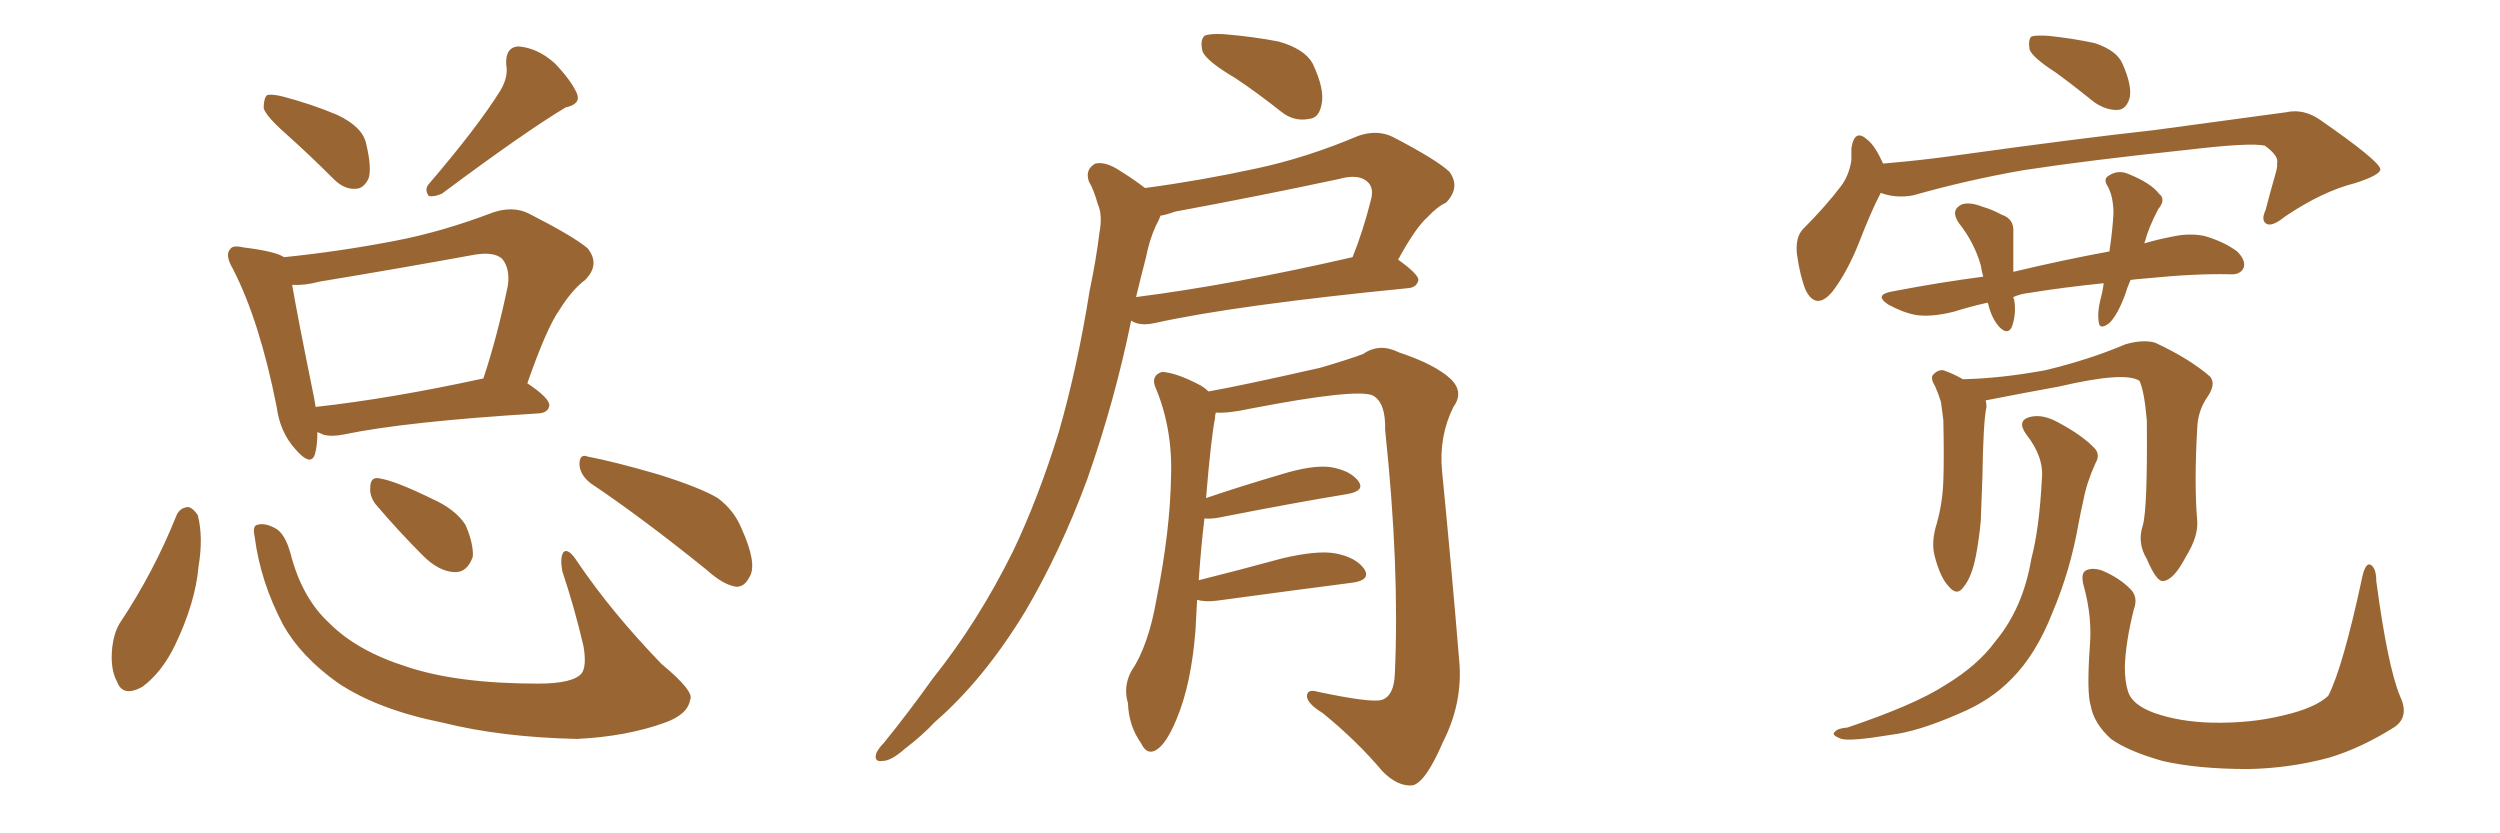 <svg xmlns="http://www.w3.org/2000/svg" xmlns:xlink="http://www.w3.org/1999/xlink" width="450" height="150"><path fill="#996633" padding="10" d="M57.13 77.78L57.13 77.78Q57.13 80.27 56.69 81.74L56.69 81.74Q55.96 84.08 53.17 80.86L53.17 80.86Q50.39 77.78 49.80 73.24L49.80 73.24Q46.73 57.71 41.89 48.34L41.89 48.34Q40.43 45.85 41.46 44.82L41.46 44.82Q41.89 44.09 43.80 44.53L43.80 44.53Q49.66 45.26 51.12 46.29L51.12 46.29Q61.23 45.26 71.04 43.36L71.04 43.36Q79.54 41.75 88.77 38.23L88.77 38.23Q92.29 37.06 95.07 38.38L95.07 38.38Q103.13 42.48 105.76 44.68L105.76 44.68Q108.11 47.61 105.32 50.39L105.32 50.39Q102.98 52.15 100.78 55.66L100.78 55.66Q98.44 58.89 94.92 68.99L94.92 68.99Q98.88 71.63 98.88 72.95L98.88 72.95Q98.73 74.27 96.97 74.41L96.97 74.41Q72.95 75.88 61.82 78.22L61.82 78.22Q59.62 78.66 58.15 78.22L58.15 78.22Q57.57 77.93 57.13 77.78ZM56.84 73.24L56.84 73.24Q70.17 71.78 87.01 68.12L87.01 68.12Q89.50 60.64 91.41 51.42L91.41 51.42Q91.85 48.34 90.38 46.58L90.38 46.58Q88.92 45.26 85.40 45.85L85.40 45.85Q71.78 48.34 57.57 50.68L57.57 50.68Q54.79 51.42 52.59 51.27L52.59 51.27Q53.47 56.54 56.54 71.63L56.54 71.63Q56.69 72.51 56.84 73.39L56.84 73.39Q56.84 73.24 56.84 73.24ZM51.56 24.17L51.56 24.17Q47.90 20.95 47.46 19.48L47.46 19.48Q47.46 17.72 48.05 17.14L48.05 17.14Q48.93 16.85 51.12 17.43L51.12 17.43Q56.10 18.75 60.64 20.65L60.64 20.65Q65.33 22.85 65.92 25.93L65.92 25.93Q66.94 30.18 66.36 32.08L66.36 32.08Q65.48 33.98 64.01 33.98L64.01 33.98Q61.96 34.13 60.06 32.23L60.06 32.23Q55.66 27.83 51.56 24.17ZM90.09 16.26L90.09 16.26Q91.55 13.77 91.11 11.57L91.11 11.57Q90.97 8.50 93.31 8.35L93.31 8.35Q96.83 8.64 99.90 11.43L99.90 11.43Q102.83 14.50 103.86 16.85L103.86 16.85Q104.59 18.75 101.81 19.34L101.81 19.34Q94.48 23.73 79.54 34.86L79.54 34.86Q78.22 35.45 77.20 35.30L77.20 35.30Q76.32 34.13 77.20 33.11L77.20 33.11Q85.99 22.85 90.09 16.26ZM31.79 92.72L31.79 92.72Q32.37 91.41 33.84 91.26L33.84 91.26Q34.72 91.41 35.60 92.72L35.60 92.72Q36.62 96.68 35.74 101.95L35.74 101.95Q35.16 108.54 31.49 116.16L31.49 116.16Q29.15 121.00 25.63 123.63L25.63 123.63Q22.12 125.54 21.09 122.75L21.09 122.75Q19.78 120.41 20.21 116.46L20.21 116.46Q20.51 113.96 21.53 112.21L21.53 112.21Q27.69 102.98 31.79 92.72ZM45.85 96.68L45.85 96.68Q45.41 94.63 46.29 94.48L46.29 94.48Q47.61 94.04 49.51 95.07L49.51 95.07Q51.27 95.95 52.29 99.61L52.29 99.61Q54.35 107.67 59.33 112.21L59.33 112.21Q64.31 117.19 73.10 119.97L73.10 119.97Q82.18 123.05 96.83 123.05L96.83 123.05Q103.27 123.05 104.74 121.14L104.74 121.14Q105.62 119.82 105.03 116.31L105.03 116.31Q103.42 109.42 101.22 102.83L101.22 102.83Q100.78 100.49 101.37 99.46L101.37 99.46Q102.25 98.44 104.00 101.22L104.00 101.22Q110.16 110.30 119.09 119.53L119.09 119.53Q125.10 124.51 124.22 125.98L124.22 125.98Q123.78 128.61 119.68 130.08L119.68 130.08Q112.79 132.57 103.86 133.01L103.86 133.01Q90.23 132.71 79.69 130.08L79.69 130.08Q67.97 127.73 60.79 122.90L60.79 122.90Q54.20 118.21 50.98 112.50L50.98 112.50Q46.88 104.74 45.85 96.68ZM67.53 90.67L67.53 90.67Q66.50 89.21 66.65 87.74L66.65 87.74Q66.65 85.69 68.41 86.13L68.41 86.13Q71.19 86.57 77.78 89.79L77.78 89.79Q82.03 91.70 83.79 94.48L83.79 94.48Q85.25 97.85 85.11 100.20L85.11 100.20Q84.08 103.13 81.74 102.98L81.74 102.98Q78.96 102.83 76.17 100.05L76.17 100.05Q71.63 95.51 67.53 90.67ZM106.35 87.01L106.35 87.01L106.35 87.01Q104.44 85.55 104.30 83.64L104.30 83.64Q104.30 81.59 105.76 82.18L105.76 82.18Q110.45 83.06 118.51 85.40L118.51 85.40Q125.98 87.74 129.20 89.65L129.20 89.65Q132.13 91.85 133.45 95.07L133.45 95.07Q136.38 101.51 134.91 103.86L134.91 103.86Q134.03 105.62 132.57 105.62L132.57 105.62Q130.22 105.32 127.15 102.54L127.15 102.54Q115.72 93.31 106.35 87.01ZM222.36 14.06L222.36 14.06Q217.38 11.13 216.50 9.38L216.50 9.38Q215.92 7.32 216.80 6.45L216.80 6.45Q217.68 6.01 220.31 6.15L220.31 6.15Q225.59 6.59 230.13 7.47L230.13 7.47Q234.81 8.79 236.28 11.43L236.28 11.43Q238.48 16.11 237.89 18.75L237.89 18.75Q237.45 21.24 235.69 21.39L235.69 21.39Q232.91 21.97 230.57 20.07L230.57 20.07Q226.32 16.70 222.36 14.06ZM206.10 33.84L206.10 33.84Q216.06 32.52 226.17 30.32L226.17 30.32Q235.11 28.42 244.48 24.46L244.48 24.46Q247.85 23.29 250.63 24.61L250.63 24.61Q258.54 28.71 260.89 30.91L260.89 30.91Q262.94 33.69 260.30 36.47L260.30 36.47Q258.69 37.21 256.93 39.11L256.93 39.11Q254.88 40.87 251.66 46.73L251.66 46.73Q255.32 49.37 255.32 50.39L255.32 50.39Q255.03 51.71 253.56 51.86L253.56 51.86Q222.36 54.93 207.86 58.15L207.86 58.15Q205.96 58.59 204.49 58.15L204.49 58.15Q203.76 57.86 203.61 57.71L203.61 57.71Q200.68 72.07 195.70 86.28L195.70 86.28Q190.87 99.32 184.57 110.01L184.57 110.01Q177.10 122.31 168.31 129.93L168.31 129.93Q165.97 132.42 162.89 134.77L162.89 134.77Q160.40 136.96 158.94 136.96L158.94 136.96Q157.18 137.26 157.76 135.50L157.76 135.50Q158.20 134.62 159.08 133.74L159.08 133.74Q163.48 128.32 167.87 122.17L167.87 122.17Q176.07 111.91 182.37 99.17L182.37 99.17Q186.91 89.65 190.58 77.78L190.58 77.78Q193.95 66.06 196.14 52.29L196.14 52.29Q197.31 46.73 197.90 41.89L197.90 41.89Q198.49 38.67 197.61 36.77L197.61 36.77Q196.88 34.13 196.00 32.67L196.00 32.67Q195.26 30.47 197.17 29.44L197.17 29.44Q199.07 29.00 201.86 30.91L201.86 30.91Q204.20 32.37 206.10 33.84ZM206.25 46.44L206.25 46.44Q205.37 49.80 204.49 53.47L204.49 53.47Q221.78 51.27 243.46 46.29L243.46 46.29Q245.36 41.60 246.83 35.74L246.83 35.74Q247.27 33.84 246.24 32.81L246.24 32.81Q244.63 31.20 240.97 32.23L240.97 32.23Q226.61 35.30 211.52 38.09L211.52 38.09Q209.91 38.67 208.89 38.82L208.89 38.82Q208.59 39.70 208.01 40.72L208.01 40.72Q206.84 43.36 206.25 46.44ZM215.48 107.96L215.48 107.96L215.48 107.96Q215.33 110.60 215.19 113.38L215.19 113.38Q214.45 123.05 211.82 129.35L211.82 129.35Q209.91 134.03 208.01 135.06L208.01 135.06Q206.40 135.94 205.37 133.74L205.37 133.74Q203.17 130.66 203.03 126.56L203.03 126.56Q202.15 123.63 203.61 120.85L203.61 120.85Q206.69 116.31 208.15 107.96L208.15 107.96Q210.64 95.51 210.79 85.69L210.79 85.69Q211.08 76.90 207.86 69.43L207.86 69.43Q207.28 67.53 209.18 66.94L209.18 66.94Q211.82 67.09 216.21 69.43L216.21 69.43Q216.94 69.87 217.53 70.46L217.53 70.46Q223.39 69.43 237.60 66.21L237.60 66.21Q242.58 64.75 245.36 63.72L245.36 63.72Q248.29 61.67 251.81 63.43L251.81 63.43Q258.40 65.63 261.18 68.26L261.18 68.26Q263.53 70.61 261.62 73.24L261.62 73.24Q258.98 78.52 259.57 84.81L259.57 84.81Q261.18 101.07 262.65 118.80L262.65 118.80Q263.38 126.42 259.72 133.59L259.72 133.59Q256.64 140.77 254.30 141.36L254.30 141.36Q251.66 141.65 248.88 138.87L248.88 138.87Q244.19 133.30 238.04 128.32L238.04 128.32Q235.40 126.71 235.25 125.39L235.25 125.39Q235.25 123.93 237.16 124.51L237.16 124.51Q246.83 126.56 248.73 125.98L248.73 125.98Q250.93 125.24 251.07 121.29L251.07 121.29Q251.95 102.10 249.32 77.34L249.32 77.34Q249.46 72.51 247.12 71.19L247.12 71.19Q244.19 69.87 225.15 73.54L225.15 73.54Q221.19 74.41 218.85 74.27L218.85 74.27Q218.70 74.71 218.70 75.29L218.70 75.29Q217.97 78.96 217.09 89.65L217.09 89.65Q223.10 87.60 230.57 85.40L230.57 85.40Q236.28 83.64 239.50 84.08L239.50 84.08Q243.02 84.67 244.48 86.57L244.48 86.57Q245.80 88.33 242.58 88.92L242.58 88.92Q232.76 90.53 219.43 93.16L219.43 93.16Q217.82 93.46 216.80 93.31L216.80 93.31Q216.21 98.14 215.77 104.44L215.77 104.44Q222.80 102.69 230.86 100.49L230.86 100.49Q237.16 99.02 240.38 99.61L240.38 99.61Q244.19 100.34 245.65 102.54L245.65 102.54Q246.68 104.44 243.46 104.88L243.46 104.88Q233.20 106.20 219.14 108.11L219.14 108.11Q216.94 108.40 215.48 107.96ZM370.02 13.04L370.02 13.04Q365.92 10.40 365.33 8.94L365.33 8.94Q365.04 7.18 365.63 6.59L365.63 6.59Q366.36 6.30 368.70 6.45L368.70 6.45Q372.95 6.88 377.05 7.76L377.05 7.76Q381.01 9.08 382.03 11.43L382.03 11.43Q383.79 15.38 383.35 17.58L383.35 17.58Q382.76 19.63 381.30 19.78L381.30 19.78Q379.25 19.92 377.05 18.46L377.05 18.46Q373.24 15.38 370.02 13.04ZM385.69 94.63L385.69 94.63Q386.57 91.70 386.43 75.73L386.43 75.73Q385.99 70.46 385.11 68.55L385.11 68.55L385.11 68.55Q382.47 66.80 370.61 69.58L370.61 69.58Q364.89 70.61 357.42 72.07L357.42 72.07Q357.57 72.66 357.57 73.24L357.57 73.24Q356.98 75.88 356.84 85.69L356.84 85.69Q356.69 89.65 356.54 93.75L356.54 93.75Q356.25 96.97 355.66 100.05L355.66 100.05Q354.93 103.86 353.47 105.62L353.47 105.62Q352.29 107.37 350.83 105.62L350.83 105.62Q349.22 104.00 348.19 99.90L348.19 99.90Q347.61 97.41 348.63 94.19L348.63 94.19Q349.66 90.53 349.80 86.57L349.80 86.57Q349.95 82.62 349.80 75.59L349.80 75.59Q349.51 73.39 349.37 72.36L349.37 72.36Q348.93 70.90 348.34 69.58L348.34 69.58Q347.46 68.12 347.90 67.53L347.90 67.53Q348.78 66.50 349.80 66.65L349.80 66.65Q351.56 67.24 353.32 68.26L353.32 68.26Q360.06 68.12 368.12 66.65L368.12 66.65Q376.03 64.75 382.62 61.96L382.62 61.96Q385.69 61.08 387.89 61.67L387.89 61.67Q394.19 64.60 397.85 67.82L397.85 67.82Q398.88 69.14 397.41 71.34L397.41 71.34Q395.65 73.83 395.51 76.90L395.51 76.90Q394.92 87.16 395.51 93.90L395.51 93.90L395.51 93.90Q395.65 96.68 393.46 100.20L393.46 100.20Q391.26 104.44 389.36 104.59L389.36 104.59Q388.18 104.74 386.43 100.63L386.43 100.63Q384.67 97.71 385.69 94.63ZM367.53 86.28L367.53 86.28Q367.97 82.32 364.75 78.22L364.75 78.22Q362.84 75.59 365.63 75L365.63 75Q367.82 74.56 370.46 76.03L370.46 76.03Q374.85 78.37 377.05 80.71L377.05 80.71Q378.08 81.88 377.20 83.35L377.20 83.35Q375.59 86.87 375 90.09L375 90.09Q374.56 91.99 374.12 94.34L374.12 94.34Q372.66 102.69 369.43 110.30L369.43 110.30Q366.50 117.77 362.11 122.17L362.11 122.17Q358.30 126.12 352.59 128.47L352.59 128.47Q345.26 131.69 340.28 132.28L340.28 132.28Q333.25 133.45 331.49 133.01L331.49 133.01Q329.44 132.28 330.32 131.69L330.32 131.69Q330.76 131.10 332.52 130.96L332.52 130.96Q344.68 126.86 350.10 123.34L350.10 123.34Q355.96 119.82 359.18 115.43L359.18 115.43Q364.16 109.42 365.63 100.63L365.63 100.63Q367.09 95.07 367.53 86.28ZM431.98 125.24L431.98 125.24Q433.74 128.91 431.10 130.81L431.10 130.81Q425.10 134.62 419.24 136.38L419.24 136.38Q412.21 138.28 404.74 138.43L404.74 138.43Q395.51 138.43 389.21 136.96L389.21 136.96Q383.06 135.21 379.98 133.01L379.98 133.01Q376.90 130.22 376.32 127.00L376.32 127.00Q375.59 124.66 376.17 116.31L376.17 116.31Q376.61 111.18 375.15 105.76L375.15 105.76Q374.41 103.27 375.44 102.69L375.44 102.69Q376.61 102.10 378.37 102.69L378.37 102.69Q381.45 104.00 383.35 105.91L383.35 105.91Q384.96 107.37 384.08 109.72L384.08 109.72Q382.62 115.58 382.47 119.97L382.47 119.97Q382.47 122.75 383.06 124.51L383.06 124.51Q383.79 126.86 387.74 128.32L387.74 128.32Q392.29 129.93 398.14 130.08L398.14 130.08Q405.18 130.22 411.04 128.76L411.04 128.76Q416.75 127.44 419.09 125.24L419.09 125.24Q421.73 120.12 425.24 103.71L425.24 103.71Q425.83 101.22 426.71 101.66L426.71 101.66Q427.73 102.25 427.73 104.59L427.73 104.59Q429.79 119.97 431.98 125.24ZM338.53 34.72L338.53 34.72Q336.77 38.09 334.57 43.80L334.57 43.80Q332.52 48.93 329.88 52.44L329.88 52.44Q326.95 55.96 325.05 52.29L325.05 52.29Q324.02 49.80 323.44 45.70L323.44 45.70Q323.14 42.63 324.61 41.16L324.61 41.16Q328.56 37.21 331.35 33.54L331.35 33.54Q332.81 31.64 333.25 28.86L333.25 28.86Q333.25 27.54 333.25 26.66L333.25 26.66Q333.84 23.00 336.18 25.20L336.18 25.20Q337.50 26.22 338.96 29.44L338.96 29.44Q346.00 28.86 353.17 27.83L353.17 27.83Q374.27 24.90 387.60 23.44L387.60 23.44Q400.78 21.68 411.47 20.21L411.47 20.21Q414.70 19.48 417.77 21.68L417.77 21.68Q428.32 29.00 428.47 30.47L428.47 30.47Q428.47 31.49 423.93 32.96L423.93 32.96Q418.07 34.42 411.33 38.96L411.33 38.96Q408.98 40.87 407.96 40.28L407.96 40.28Q406.93 39.70 407.81 37.79L407.81 37.79Q408.69 34.42 409.57 31.35L409.57 31.35Q410.01 29.88 409.86 29.44L409.86 29.44Q410.30 28.13 407.67 26.22L407.67 26.22Q405.03 25.63 393.90 26.95L393.90 26.95Q375.73 28.86 364.31 30.62L364.31 30.62Q354.20 32.37 344.38 35.16L344.38 35.16Q341.31 35.74 338.53 34.72ZM383.50 50.39L383.50 50.39L383.50 50.39Q382.91 51.71 382.47 53.17L382.47 53.17Q381.15 56.69 379.69 58.15L379.69 58.15Q377.93 59.47 377.78 58.01L377.78 58.01Q377.49 56.25 378.08 53.91L378.08 53.91Q378.52 52.29 378.66 50.98L378.66 50.98Q371.48 51.71 365.19 52.73L365.19 52.73Q363.72 52.88 362.40 53.47L362.40 53.47Q362.40 53.76 362.55 53.91L362.55 53.91Q362.99 56.54 362.11 58.89L362.11 58.89Q361.38 60.35 359.91 58.89L359.91 58.89Q358.45 57.28 357.86 54.64L357.86 54.64Q357.71 54.49 357.71 54.49L357.71 54.49Q354.49 55.22 351.71 56.10L351.71 56.10Q347.61 57.13 344.82 56.69L344.82 56.69Q342.48 56.25 339.84 54.79L339.84 54.79Q337.21 53.03 340.72 52.44L340.72 52.44Q349.07 50.83 356.98 49.80L356.98 49.80Q356.69 48.78 356.54 47.75L356.54 47.75Q355.37 43.65 352.59 40.14L352.59 40.14Q350.98 37.79 353.17 36.77L353.17 36.77Q354.64 36.33 356.84 37.21L356.84 37.21Q358.45 37.65 360.35 38.67L360.35 38.67Q362.55 39.40 362.40 41.75L362.40 41.75Q362.40 44.82 362.40 48.93L362.40 48.93Q371.63 46.73 379.69 45.26L379.69 45.26Q380.27 41.46 380.42 38.38L380.42 38.38Q380.42 35.45 379.39 33.54L379.39 33.54Q378.52 32.23 379.54 31.64L379.54 31.64Q381.30 30.47 383.20 31.35L383.20 31.35Q387.16 32.96 388.62 34.86L388.62 34.86Q389.94 35.89 388.48 37.65L388.48 37.65Q386.72 41.02 386.13 43.36L386.13 43.36Q385.99 43.65 385.99 43.80L385.99 43.80Q388.48 43.07 390.82 42.63L390.82 42.63Q394.04 41.89 396.83 42.48L396.83 42.48Q400.34 43.51 402.69 45.26L402.69 45.26Q404.30 46.88 403.86 48.19L403.86 48.19Q403.27 49.51 401.37 49.37L401.37 49.37Q395.21 49.22 386.43 50.10L386.43 50.10Q384.52 50.24 383.50 50.39Z"/></svg>